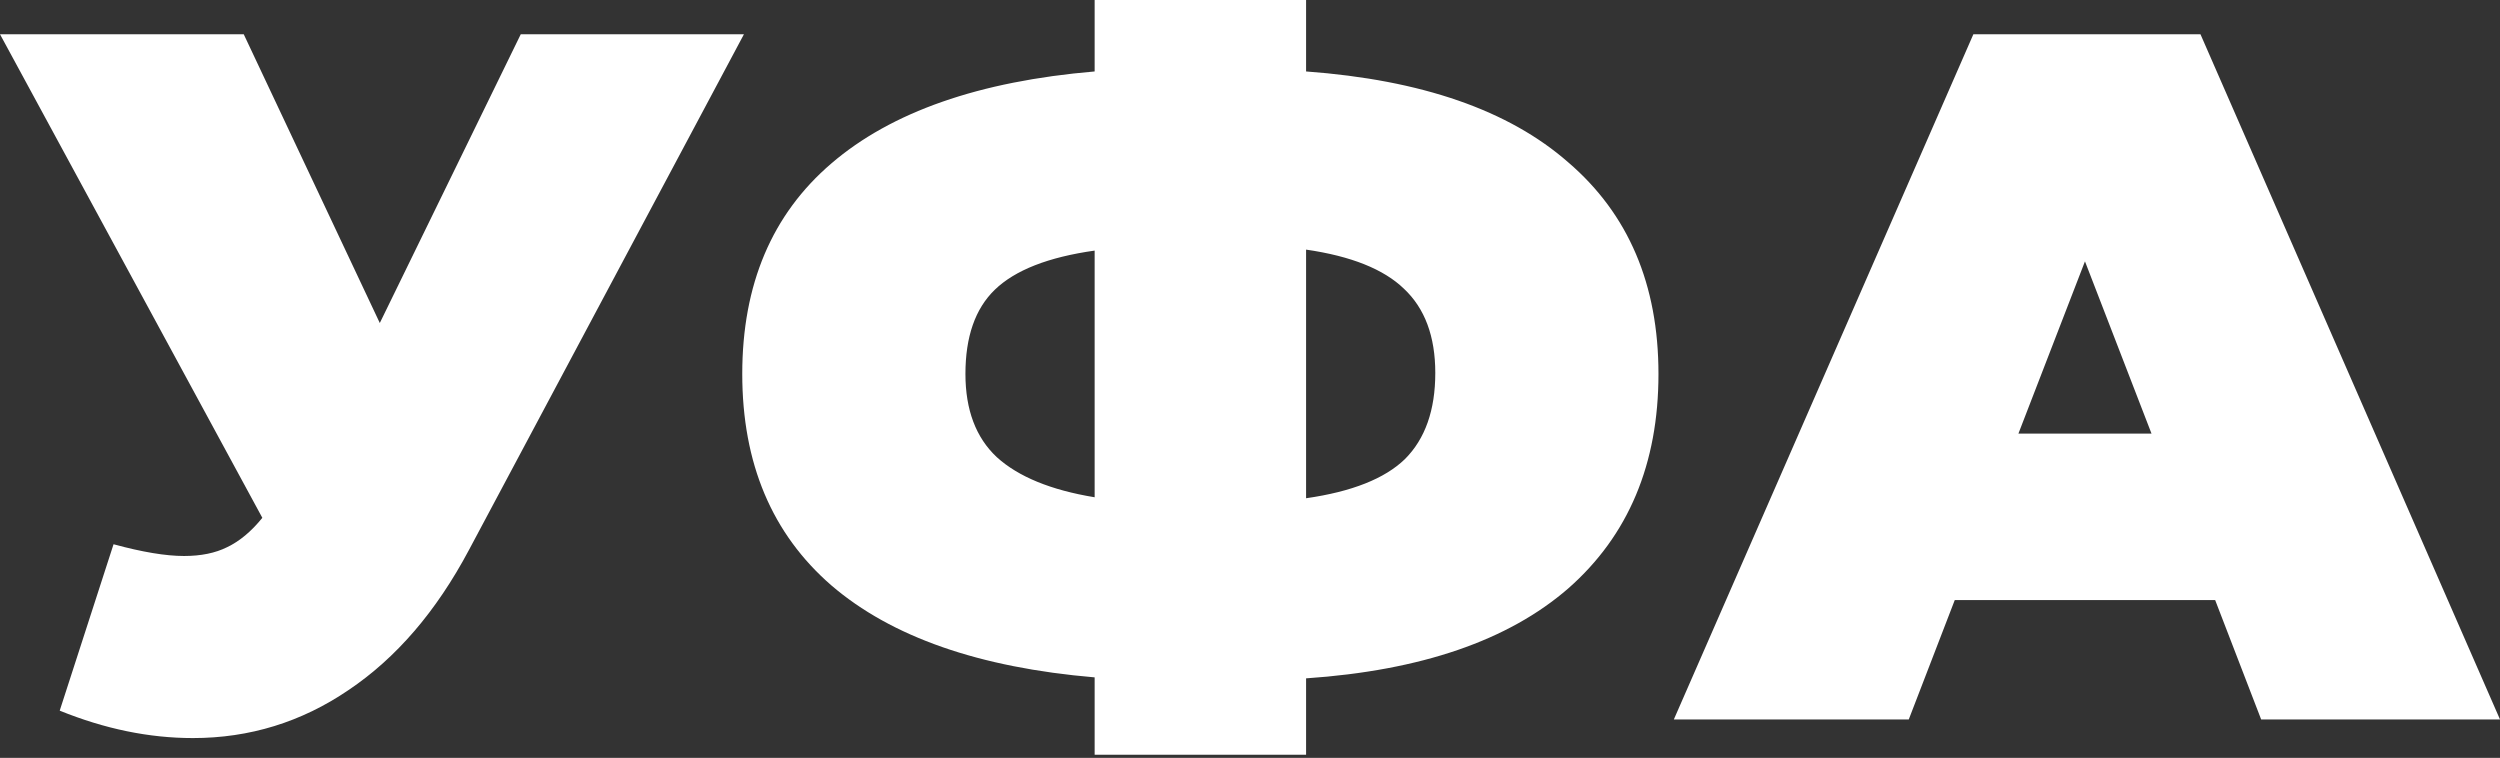 <?xml version="1.0" encoding="UTF-8"?> <svg xmlns="http://www.w3.org/2000/svg" width="287" height="87" viewBox="0 0 287 87" fill="none"><rect x="0" y="0" width="287" height="87" fill="#333333" stroke="none"/> <path d="M85.404 3.933L53.827 63.154C50.081 70.196 45.474 75.552 40.005 79.223C34.611 82.894 28.655 84.73 22.138 84.73C17.118 84.73 12.024 83.681 6.855 81.583L13.035 62.48C16.332 63.379 19.029 63.828 21.126 63.828C23.074 63.828 24.722 63.491 26.071 62.817C27.494 62.142 28.843 61.019 30.116 59.446L0 3.933H27.981L43.601 37.083L59.783 3.933H85.404Z" fill="white"></path> <path d="M190.392 42.927C190.392 53.265 186.946 61.468 180.054 67.536C173.162 73.53 163.123 76.976 149.938 77.875V86.64H125.665V77.762C112.405 76.639 102.329 73.118 95.437 67.199C88.619 61.281 85.211 53.19 85.211 42.927C85.211 32.663 88.619 24.61 95.437 18.766C102.329 12.848 112.405 9.327 125.665 8.203V0H149.938V8.203C163.198 9.177 173.237 12.661 180.054 18.654C186.946 24.572 190.392 32.663 190.392 42.927ZM149.938 57.198C155.182 56.449 158.965 54.951 161.287 52.703C163.61 50.381 164.771 47.084 164.771 42.814C164.771 38.619 163.572 35.398 161.175 33.15C158.853 30.903 155.107 29.404 149.938 28.655V57.198ZM110.832 42.927C110.832 47.047 112.03 50.231 114.428 52.478C116.9 54.726 120.646 56.262 125.665 57.086V28.768C120.346 29.517 116.525 31.015 114.203 33.263C111.956 35.435 110.832 38.657 110.832 42.927Z" fill="white"></path> <path d="M254.299 68.885H224.408L219.126 82.594H192.157L226.543 3.933H252.614L287 82.594H259.581L254.299 68.885ZM246.995 49.781L239.354 30.004L231.712 49.781H246.995Z" fill="white"></path> </svg> 